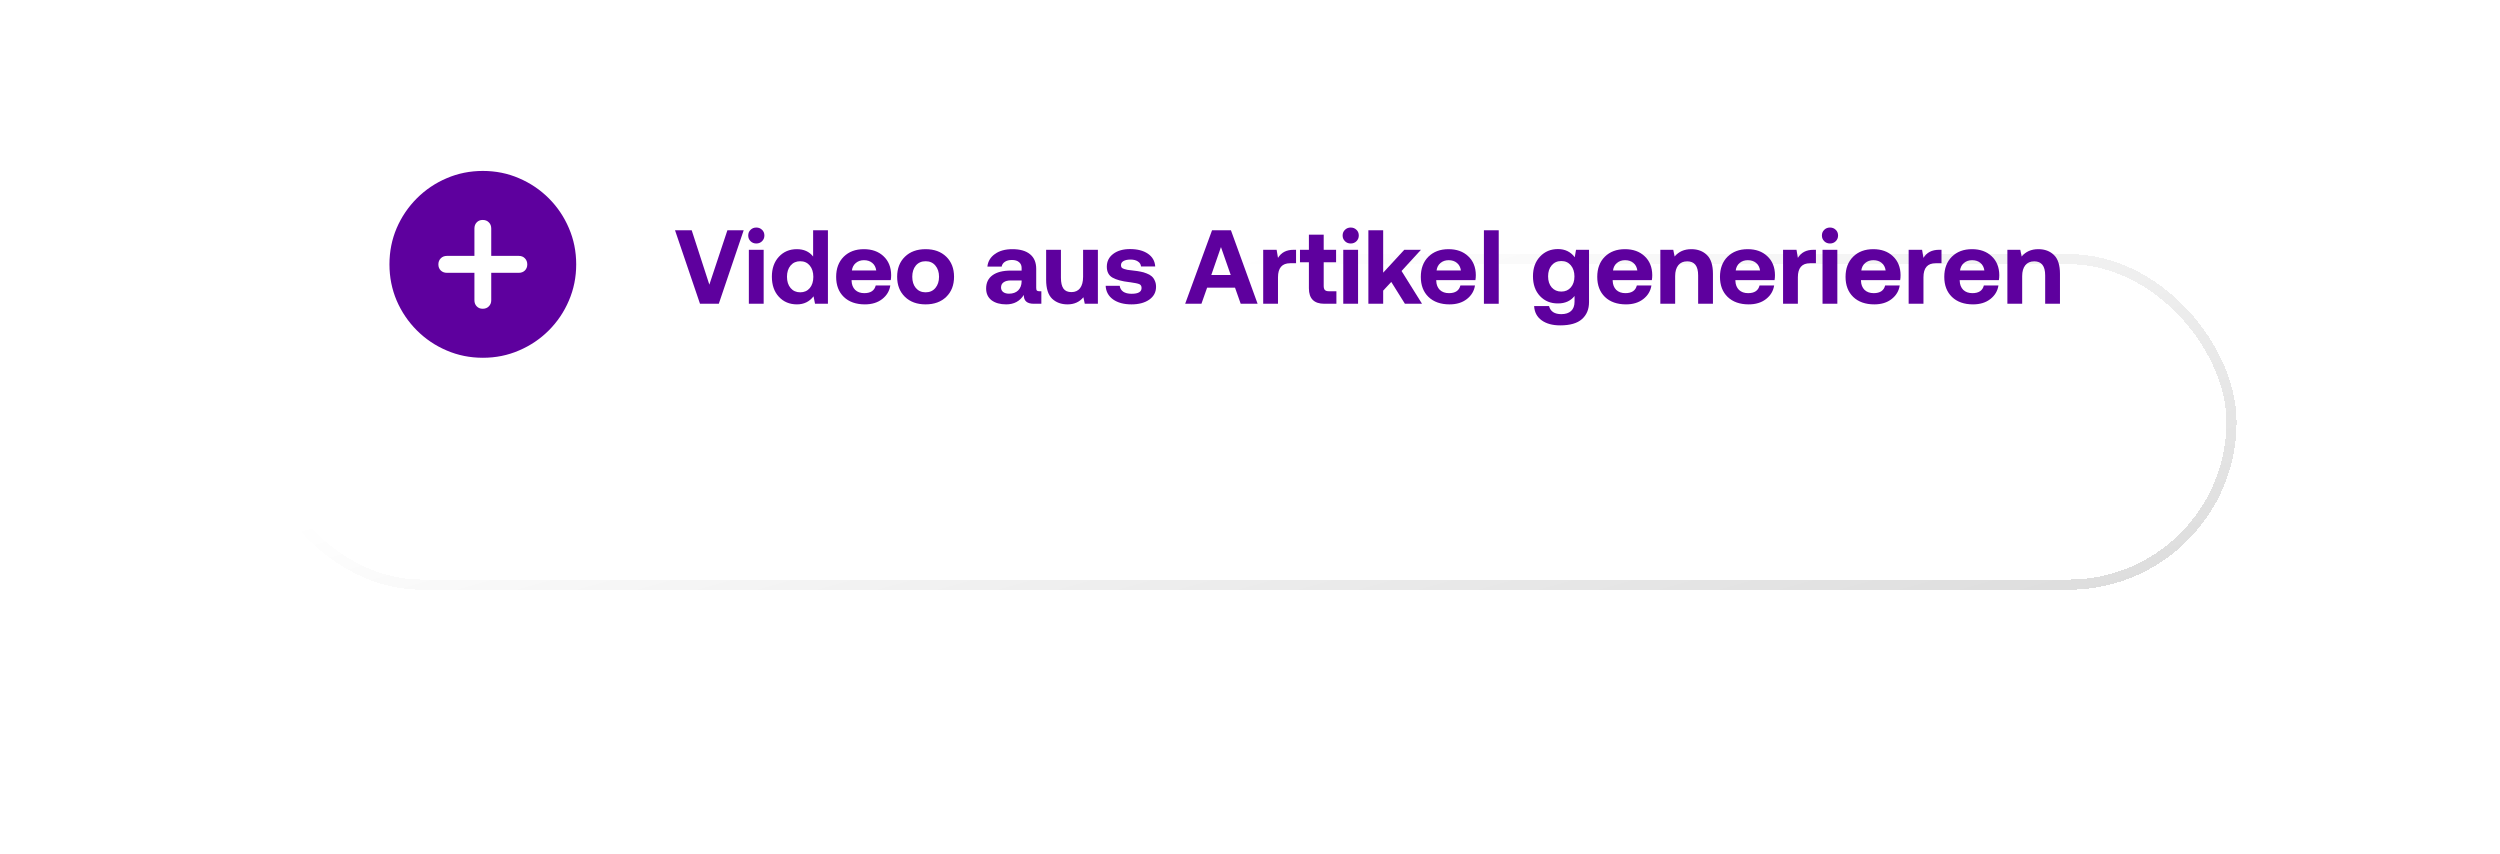 <?xml version="1.0" encoding="utf-8"?>
<svg xmlns="http://www.w3.org/2000/svg" fill="none" height="100%" overflow="visible" preserveAspectRatio="none" style="display: block;" viewBox="0 0 246 84" width="100%">
<g id="Group 1597880851">
<g id="Group 1597880581">
<g filter="url(#filter0_bd_0_23209)" id="Rectangle 161123965">
<rect fill="white" fill-opacity="0.8" height="33.028" rx="16.514" shape-rendering="crispEdges" width="195.079" x="25" y="10"/>
<rect height="32.028" rx="16.014" shape-rendering="crispEdges" stroke="url(#paint0_linear_0_23209)" width="194.079" x="25.5" y="10.5"/>
</g>
</g>
<path d="M47.515 35.205C46.248 35.205 45.059 34.966 43.949 34.486C42.84 34.014 41.862 33.355 41.018 32.51C40.173 31.665 39.511 30.688 39.032 29.578C38.559 28.462 38.322 27.274 38.322 26.013C38.322 24.745 38.559 23.557 39.032 22.447C39.511 21.337 40.173 20.36 41.018 19.515C41.862 18.671 42.84 18.012 43.949 17.539C45.059 17.06 46.248 16.82 47.515 16.82C48.782 16.82 49.968 17.06 51.071 17.539C52.181 18.012 53.158 18.671 54.003 19.515C54.847 20.36 55.506 21.337 55.979 22.447C56.458 23.557 56.698 24.745 56.698 26.013C56.698 27.274 56.458 28.462 55.979 29.578C55.506 30.688 54.847 31.665 54.003 32.51C53.158 33.355 52.181 34.014 51.071 34.486C49.968 34.966 48.782 35.205 47.515 35.205ZM43.136 26.022C43.136 26.262 43.215 26.46 43.373 26.618C43.53 26.769 43.732 26.845 43.978 26.845H46.683V29.55C46.683 29.789 46.758 29.988 46.91 30.145C47.061 30.303 47.256 30.382 47.496 30.382C47.748 30.382 47.95 30.303 48.101 30.145C48.259 29.988 48.338 29.789 48.338 29.55V26.845H51.052C51.291 26.845 51.49 26.769 51.648 26.618C51.805 26.46 51.884 26.262 51.884 26.022C51.884 25.776 51.805 25.575 51.648 25.417C51.496 25.259 51.298 25.18 51.052 25.18H48.338V22.485C48.338 22.233 48.259 22.031 48.101 21.88C47.95 21.722 47.748 21.643 47.496 21.643C47.256 21.643 47.061 21.722 46.91 21.88C46.758 22.037 46.683 22.239 46.683 22.485V25.18H43.978C43.732 25.18 43.53 25.259 43.373 25.417C43.215 25.575 43.136 25.776 43.136 26.022Z" fill="#5E009E" id=""/>
<g id="Video aus Artikel generieren">
<path d="M66.422 22.659H68.064L69.8 28.009L71.576 22.659H73.178L70.73 29.89H68.88L66.422 22.659Z" fill="#5E009E"/>
<path d="M73.687 24.58H75.144V29.89H73.687V24.58ZM74.989 23.733C74.837 23.884 74.648 23.96 74.42 23.96C74.193 23.96 74.004 23.884 73.852 23.733C73.701 23.581 73.625 23.395 73.625 23.175C73.625 22.948 73.701 22.762 73.852 22.617C74.004 22.466 74.193 22.39 74.42 22.39C74.648 22.39 74.837 22.466 74.989 22.617C75.14 22.762 75.216 22.948 75.216 23.175C75.216 23.395 75.14 23.581 74.989 23.733Z" fill="#5E009E"/>
<path d="M80.011 22.659H81.468V29.89H80.198L80.053 29.156C79.647 29.686 79.103 29.951 78.421 29.951C77.698 29.951 77.105 29.703 76.644 29.208C76.183 28.712 75.952 28.051 75.952 27.224C75.952 26.412 76.183 25.758 76.644 25.262C77.105 24.766 77.694 24.518 78.41 24.518C79.099 24.518 79.633 24.759 80.011 25.241V22.659ZM79.681 26.129C79.447 25.847 79.133 25.706 78.741 25.706C78.348 25.706 78.032 25.847 77.791 26.129C77.556 26.412 77.439 26.78 77.439 27.235C77.439 27.689 77.556 28.058 77.791 28.34C78.032 28.622 78.348 28.764 78.741 28.764C79.133 28.764 79.447 28.626 79.681 28.35C79.915 28.068 80.032 27.7 80.032 27.245C80.032 26.784 79.915 26.412 79.681 26.129Z" fill="#5E009E"/>
<path d="M85.107 29.951C84.233 29.951 83.541 29.707 83.031 29.218C82.528 28.729 82.277 28.071 82.277 27.245C82.277 26.419 82.525 25.758 83.021 25.262C83.523 24.766 84.185 24.518 85.004 24.518C85.803 24.518 86.447 24.749 86.936 25.21C87.432 25.671 87.683 26.291 87.69 27.069C87.69 27.255 87.676 27.421 87.648 27.565H83.796V27.637C83.809 28.009 83.926 28.305 84.147 28.526C84.374 28.739 84.674 28.846 85.045 28.846C85.672 28.846 86.047 28.595 86.171 28.092H87.607C87.525 28.629 87.259 29.073 86.812 29.425C86.364 29.776 85.796 29.951 85.107 29.951ZM86.223 26.615C86.175 26.291 86.044 26.043 85.831 25.871C85.617 25.692 85.345 25.602 85.014 25.602C84.698 25.602 84.429 25.695 84.209 25.881C83.995 26.061 83.868 26.305 83.826 26.615H86.223Z" fill="#5E009E"/>
<path d="M91.079 28.764C91.485 28.764 91.805 28.622 92.039 28.34C92.28 28.058 92.401 27.689 92.401 27.235C92.401 26.78 92.28 26.412 92.039 26.129C91.805 25.847 91.485 25.706 91.079 25.706C90.679 25.706 90.359 25.847 90.118 26.129C89.884 26.412 89.767 26.78 89.767 27.235C89.767 27.689 89.884 28.058 90.118 28.34C90.359 28.622 90.679 28.764 91.079 28.764ZM93.114 29.208C92.604 29.703 91.926 29.951 91.079 29.951C90.232 29.951 89.553 29.703 89.044 29.208C88.534 28.712 88.279 28.054 88.279 27.235C88.279 26.415 88.534 25.758 89.044 25.262C89.553 24.766 90.232 24.518 91.079 24.518C91.926 24.518 92.604 24.766 93.114 25.262C93.623 25.758 93.878 26.415 93.878 27.235C93.878 28.054 93.623 28.712 93.114 29.208Z" fill="#5E009E"/>
<path d="M97.159 26.233C97.215 25.716 97.463 25.303 97.903 24.993C98.344 24.676 98.916 24.518 99.618 24.518C100.369 24.518 100.947 24.683 101.353 25.014C101.76 25.344 101.963 25.823 101.963 26.45V28.33C101.963 28.46 101.987 28.55 102.035 28.598C102.09 28.64 102.18 28.66 102.304 28.66H102.469V29.89H101.725C101.057 29.89 100.73 29.6 100.744 29.022C100.351 29.642 99.773 29.951 99.008 29.951C98.416 29.951 97.938 29.817 97.573 29.549C97.215 29.273 97.035 28.887 97.035 28.392C97.035 27.827 97.242 27.393 97.655 27.09C98.075 26.78 98.681 26.625 99.473 26.625H100.527V26.367C100.527 26.126 100.444 25.936 100.279 25.799C100.114 25.654 99.88 25.582 99.577 25.582C99.294 25.582 99.064 25.64 98.885 25.758C98.706 25.875 98.599 26.033 98.564 26.233H97.159ZM99.463 27.596C99.16 27.596 98.922 27.658 98.75 27.782C98.585 27.899 98.502 28.068 98.502 28.288C98.502 28.474 98.571 28.622 98.709 28.733C98.854 28.843 99.046 28.898 99.287 28.898C99.666 28.898 99.966 28.791 100.186 28.578C100.407 28.357 100.52 28.064 100.527 27.7V27.596H99.463Z" fill="#5E009E"/>
<path d="M102.94 27.524V24.58H104.396V27.328C104.396 27.81 104.479 28.168 104.644 28.402C104.809 28.629 105.071 28.743 105.429 28.743C105.794 28.743 106.076 28.615 106.276 28.361C106.476 28.099 106.576 27.724 106.576 27.235V24.58H108.032V29.89H106.741L106.607 29.249C106.221 29.717 105.701 29.951 105.047 29.951C104.427 29.951 103.921 29.765 103.528 29.394C103.136 29.015 102.94 28.392 102.94 27.524Z" fill="#5E009E"/>
<path d="M111.338 29.951C110.594 29.951 109.992 29.79 109.53 29.466C109.069 29.135 108.825 28.688 108.797 28.123H110.181C110.209 28.364 110.322 28.557 110.522 28.701C110.729 28.839 111.004 28.908 111.349 28.908C112.003 28.908 112.33 28.719 112.33 28.34C112.33 28.147 112.254 28.02 112.103 27.958C111.951 27.896 111.652 27.834 111.204 27.772C111.163 27.765 111.132 27.762 111.111 27.762C110.395 27.679 109.847 27.531 109.468 27.317C109.097 27.104 108.911 26.746 108.911 26.243C108.911 25.72 109.121 25.299 109.541 24.983C109.961 24.666 110.512 24.508 111.194 24.508C111.917 24.508 112.502 24.659 112.95 24.962C113.397 25.265 113.638 25.685 113.673 26.222H112.278C112.258 26.009 112.154 25.844 111.968 25.727C111.782 25.602 111.541 25.541 111.245 25.541C110.956 25.541 110.725 25.589 110.553 25.685C110.388 25.782 110.305 25.916 110.305 26.088C110.305 26.184 110.326 26.264 110.367 26.326C110.408 26.381 110.495 26.429 110.625 26.47C110.756 26.512 110.863 26.539 110.946 26.553C111.028 26.567 111.197 26.587 111.452 26.615C111.486 26.622 111.51 26.625 111.524 26.625C111.793 26.653 112.027 26.687 112.227 26.729C112.426 26.763 112.626 26.822 112.826 26.904C113.032 26.98 113.198 27.073 113.322 27.183C113.452 27.293 113.556 27.438 113.631 27.617C113.714 27.789 113.755 27.992 113.755 28.226C113.755 28.75 113.532 29.17 113.084 29.487C112.636 29.797 112.054 29.951 111.338 29.951Z" fill="#5E009E"/>
<path d="M116.62 29.89L119.265 22.659H121.124L123.748 29.89H122.085L121.527 28.309H118.779L118.221 29.89H116.62ZM119.192 27.059H121.103L120.143 24.311L119.192 27.059Z" fill="#5E009E"/>
<path d="M124.298 24.58H125.62L125.754 25.375C126.078 24.845 126.588 24.58 127.283 24.58H127.531V25.902H126.953C126.154 25.902 125.754 26.363 125.754 27.286V29.89H124.298V24.58Z" fill="#5E009E"/>
<path d="M128.796 28.371V25.809H127.918V24.58H128.796V23.092H130.252V24.58H131.471V25.809H130.252V28.133C130.252 28.319 130.29 28.454 130.366 28.536C130.449 28.619 130.586 28.66 130.779 28.66H131.502V29.89H130.314C129.302 29.89 128.796 29.383 128.796 28.371Z" fill="#5E009E"/>
<path d="M132.176 24.58H133.633V29.89H132.176V24.58ZM133.478 23.733C133.327 23.884 133.137 23.96 132.91 23.96C132.683 23.96 132.493 23.884 132.342 23.733C132.19 23.581 132.114 23.395 132.114 23.175C132.114 22.948 132.19 22.762 132.342 22.617C132.493 22.466 132.683 22.39 132.91 22.39C133.137 22.39 133.327 22.466 133.478 22.617C133.63 22.762 133.705 22.948 133.705 23.175C133.705 23.395 133.63 23.581 133.478 23.733Z" fill="#5E009E"/>
<path d="M134.648 22.659H136.104V26.832L138.181 24.58H139.823L137.912 26.666L139.927 29.89H138.243L136.9 27.741L136.104 28.598V29.89H134.648V22.659Z" fill="#5E009E"/>
<path d="M142.639 29.951C141.764 29.951 141.072 29.707 140.562 29.218C140.059 28.729 139.808 28.071 139.808 27.245C139.808 26.419 140.056 25.758 140.552 25.262C141.055 24.766 141.716 24.518 142.535 24.518C143.334 24.518 143.978 24.749 144.467 25.21C144.963 25.671 145.214 26.291 145.221 27.069C145.221 27.255 145.207 27.421 145.18 27.565H141.327V27.637C141.34 28.009 141.457 28.305 141.678 28.526C141.905 28.739 142.205 28.846 142.577 28.846C143.203 28.846 143.579 28.595 143.703 28.092H145.138C145.056 28.629 144.791 29.073 144.343 29.425C143.895 29.776 143.327 29.951 142.639 29.951ZM143.754 26.615C143.706 26.291 143.575 26.043 143.362 25.871C143.148 25.692 142.876 25.602 142.546 25.602C142.229 25.602 141.96 25.695 141.74 25.881C141.526 26.061 141.399 26.305 141.358 26.615H143.754Z" fill="#5E009E"/>
<path d="M146.017 22.659H147.474V29.89H146.017V22.659Z" fill="#5E009E"/>
<path d="M152.425 30.117C152.562 30.647 152.965 30.912 153.633 30.912C154.047 30.912 154.367 30.809 154.594 30.602C154.821 30.396 154.935 30.089 154.935 29.683V29.125C154.549 29.614 154.009 29.858 153.313 29.858C152.59 29.865 151.998 29.624 151.536 29.135C151.075 28.646 150.844 27.996 150.844 27.183C150.844 26.384 151.075 25.74 151.536 25.251C151.998 24.756 152.587 24.508 153.303 24.508C153.998 24.508 154.549 24.776 154.956 25.313L155.08 24.58H156.36V29.735C156.36 30.43 156.13 30.984 155.668 31.398C155.207 31.811 154.491 32.017 153.52 32.017C152.769 32.017 152.163 31.852 151.702 31.522C151.24 31.191 150.992 30.723 150.958 30.117H152.425ZM154.925 27.204C154.925 26.756 154.808 26.391 154.573 26.109C154.339 25.826 154.026 25.685 153.633 25.685C153.241 25.685 152.924 25.826 152.683 26.109C152.449 26.384 152.332 26.746 152.332 27.193C152.332 27.641 152.449 28.003 152.683 28.278C152.924 28.553 153.241 28.691 153.633 28.691C154.026 28.691 154.339 28.553 154.573 28.278C154.808 28.003 154.925 27.644 154.925 27.204Z" fill="#5E009E"/>
<path d="M160 29.951C159.125 29.951 158.433 29.707 157.923 29.218C157.421 28.729 157.169 28.071 157.169 27.245C157.169 26.419 157.417 25.758 157.913 25.262C158.416 24.766 159.077 24.518 159.896 24.518C160.695 24.518 161.339 24.749 161.828 25.21C162.324 25.671 162.575 26.291 162.582 27.069C162.582 27.255 162.568 27.421 162.541 27.565H158.688V27.637C158.702 28.009 158.819 28.305 159.039 28.526C159.266 28.739 159.566 28.846 159.938 28.846C160.564 28.846 160.94 28.595 161.064 28.092H162.5C162.417 28.629 162.152 29.073 161.704 29.425C161.257 29.776 160.688 29.951 160 29.951ZM161.115 26.615C161.067 26.291 160.936 26.043 160.723 25.871C160.509 25.692 160.237 25.602 159.907 25.602C159.59 25.602 159.321 25.695 159.101 25.881C158.888 26.061 158.76 26.305 158.719 26.615H161.115Z" fill="#5E009E"/>
<path d="M163.378 24.58H164.649L164.783 25.241C165.183 24.759 165.73 24.518 166.426 24.518C167.059 24.518 167.572 24.711 167.965 25.096C168.357 25.475 168.554 26.091 168.554 26.945V29.89H167.097V27.09C167.097 26.174 166.739 25.716 166.023 25.716C165.644 25.716 165.351 25.844 165.145 26.098C164.938 26.353 164.835 26.711 164.835 27.173V29.89H163.378V24.58Z" fill="#5E009E"/>
<path d="M172.075 29.951C171.2 29.951 170.508 29.707 169.999 29.218C169.496 28.729 169.245 28.071 169.245 27.245C169.245 26.419 169.492 25.758 169.988 25.262C170.491 24.766 171.152 24.518 171.972 24.518C172.771 24.518 173.414 24.749 173.903 25.21C174.399 25.671 174.651 26.291 174.657 27.069C174.657 27.255 174.644 27.421 174.616 27.565H170.763V27.637C170.777 28.009 170.894 28.305 171.114 28.526C171.342 28.739 171.641 28.846 172.013 28.846C172.64 28.846 173.015 28.595 173.139 28.092H174.575C174.492 28.629 174.227 29.073 173.779 29.425C173.332 29.776 172.764 29.951 172.075 29.951ZM173.191 26.615C173.142 26.291 173.012 26.043 172.798 25.871C172.585 25.692 172.313 25.602 171.982 25.602C171.665 25.602 171.397 25.695 171.176 25.881C170.963 26.061 170.835 26.305 170.794 26.615H173.191Z" fill="#5E009E"/>
<path d="M175.453 24.58H176.776L176.91 25.375C177.234 24.845 177.743 24.58 178.439 24.58H178.687V25.902H178.108C177.309 25.902 176.91 26.363 176.91 27.286V29.89H175.453V24.58Z" fill="#5E009E"/>
<path d="M179.337 24.58H180.794V29.89H179.337V24.58ZM180.639 23.733C180.487 23.884 180.298 23.96 180.071 23.96C179.843 23.96 179.654 23.884 179.503 23.733C179.351 23.581 179.275 23.395 179.275 23.175C179.275 22.948 179.351 22.762 179.503 22.617C179.654 22.466 179.843 22.39 180.071 22.39C180.298 22.39 180.487 22.466 180.639 22.617C180.79 22.762 180.866 22.948 180.866 23.175C180.866 23.395 180.79 23.581 180.639 23.733Z" fill="#5E009E"/>
<path d="M184.433 29.951C183.558 29.951 182.866 29.707 182.356 29.218C181.854 28.729 181.602 28.071 181.602 27.245C181.602 26.419 181.85 25.758 182.346 25.262C182.849 24.766 183.51 24.518 184.329 24.518C185.128 24.518 185.772 24.749 186.261 25.21C186.757 25.671 187.008 26.291 187.015 27.069C187.015 27.255 187.001 27.421 186.974 27.565H183.121V27.637C183.134 28.009 183.252 28.305 183.472 28.526C183.699 28.739 183.999 28.846 184.371 28.846C184.997 28.846 185.373 28.595 185.497 28.092H186.932C186.85 28.629 186.585 29.073 186.137 29.425C185.689 29.776 185.121 29.951 184.433 29.951ZM185.548 26.615C185.5 26.291 185.369 26.043 185.156 25.871C184.942 25.692 184.67 25.602 184.34 25.602C184.023 25.602 183.754 25.695 183.534 25.881C183.32 26.061 183.193 26.305 183.152 26.615H185.548Z" fill="#5E009E"/>
<path d="M187.811 24.58H189.133L189.268 25.375C189.591 24.845 190.101 24.58 190.796 24.58H191.044V25.902H190.466C189.667 25.902 189.268 26.363 189.268 27.286V29.89H187.811V24.58Z" fill="#5E009E"/>
<path d="M194.147 29.951C193.273 29.951 192.581 29.707 192.071 29.218C191.568 28.729 191.317 28.071 191.317 27.245C191.317 26.419 191.565 25.758 192.061 25.262C192.563 24.766 193.224 24.518 194.044 24.518C194.843 24.518 195.487 24.749 195.976 25.21C196.471 25.671 196.723 26.291 196.73 27.069C196.73 27.255 196.716 27.421 196.688 27.565H192.835V27.637C192.849 28.009 192.966 28.305 193.187 28.526C193.414 28.739 193.713 28.846 194.085 28.846C194.712 28.846 195.087 28.595 195.211 28.092H196.647C196.564 28.629 196.299 29.073 195.852 29.425C195.404 29.776 194.836 29.951 194.147 29.951ZM195.263 26.615C195.215 26.291 195.084 26.043 194.87 25.871C194.657 25.692 194.385 25.602 194.054 25.602C193.737 25.602 193.469 25.695 193.249 25.881C193.035 26.061 192.908 26.305 192.866 26.615H195.263Z" fill="#5E009E"/>
<path d="M197.526 24.58H198.796L198.931 25.241C199.33 24.759 199.877 24.518 200.573 24.518C201.207 24.518 201.72 24.711 202.112 25.096C202.505 25.475 202.701 26.091 202.701 26.945V29.89H201.245V27.09C201.245 26.174 200.886 25.716 200.17 25.716C199.791 25.716 199.499 25.844 199.292 26.098C199.086 26.353 198.982 26.711 198.982 27.173V29.89H197.526V24.58Z" fill="#5E009E"/>
</g>
</g>
<defs>
<filter color-interpolation-filters="sRGB" filterUnits="userSpaceOnUse" height="103.028" id="filter0_bd_0_23209" width="255.079" x="-5" y="-20">
<feFlood flood-opacity="0" result="BackgroundImageFix"/>
<feGaussianBlur in="BackgroundImageFix" stdDeviation="15"/>
<feComposite in2="SourceAlpha" operator="in" result="effect1_backgroundBlur_0_23209"/>
<feColorMatrix in="SourceAlpha" result="hardAlpha" type="matrix" values="0 0 0 0 0 0 0 0 0 0 0 0 0 0 0 0 0 0 127 0"/>
<feOffset dy="15"/>
<feGaussianBlur stdDeviation="12.5"/>
<feComposite in2="hardAlpha" operator="out"/>
<feColorMatrix type="matrix" values="0 0 0 0 0.355 0 0 0 0 0.077 0 0 0 0 0 0 0 0 0.1 0"/>
<feBlend in2="effect1_backgroundBlur_0_23209" mode="normal" result="effect2_dropShadow_0_23209"/>
<feBlend in="SourceGraphic" in2="effect2_dropShadow_0_23209" mode="normal" result="shape"/>
</filter>
<linearGradient gradientUnits="userSpaceOnUse" id="paint0_linear_0_23209" x1="80.207" x2="99.11" y1="22.146" y2="88.849">
<stop stop-color="white"/>
<stop offset="1" stop-color="#D4D4D4"/>
</linearGradient>
</defs>
</svg>